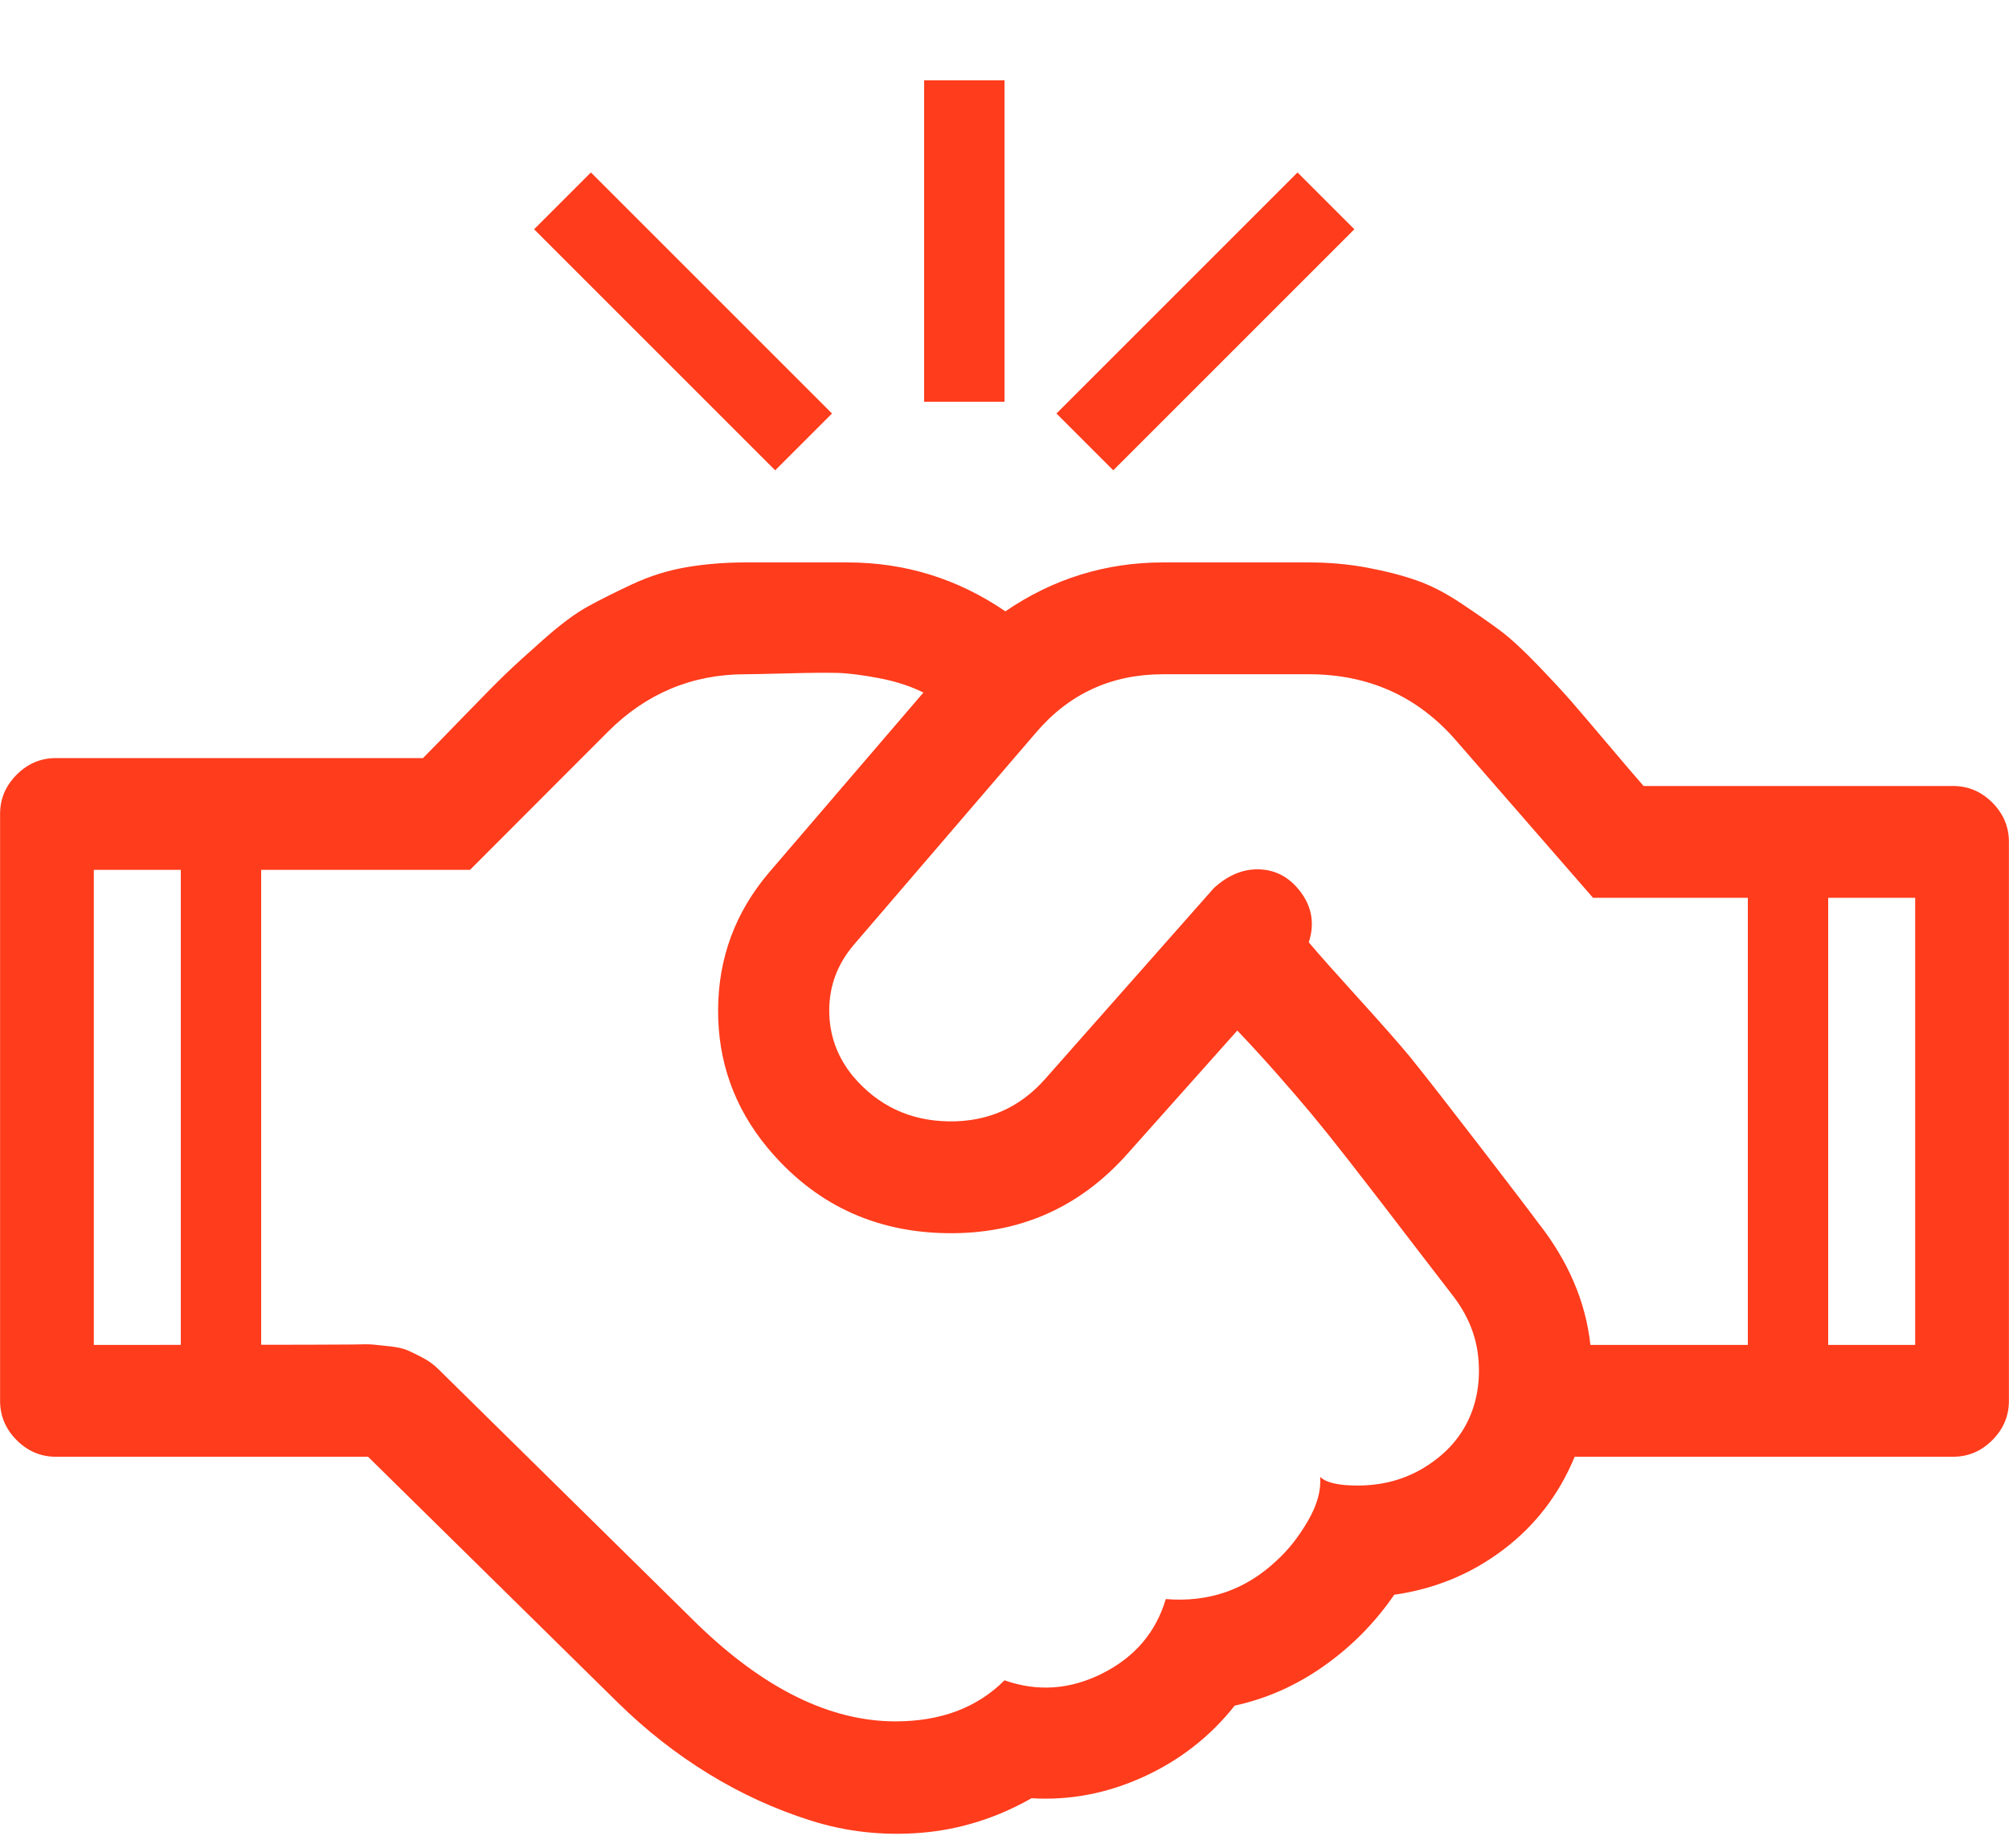 <?xml version="1.0" encoding="UTF-8"?> <svg xmlns="http://www.w3.org/2000/svg" width="50" height="46" viewBox="0 0 50 46" fill="none"><g clip-path="url(#clip0_32_42)"><path d="M36.132 32.217C35.987 32.029 35.709 31.667 35.296 31.13C34.884 30.594 34.584 30.203 34.396 29.956C34.208 29.71 33.933 29.355 33.571 28.891C33.21 28.427 32.902 28.044 32.649 27.739C32.396 27.435 32.103 27.094 31.77 26.717C31.437 26.341 31.112 25.985 30.794 25.652L28.081 28.696C26.881 30.058 25.372 30.725 23.557 30.696C21.741 30.667 20.255 29.956 19.098 28.565C18.273 27.565 17.865 26.42 17.872 25.13C17.879 23.841 18.302 22.703 19.141 21.717L22.982 17.239C22.664 17.08 22.295 16.96 21.875 16.88C21.456 16.801 21.112 16.757 20.845 16.75C20.577 16.743 20.168 16.746 19.619 16.761C19.069 16.775 18.714 16.783 18.555 16.783C17.224 16.783 16.082 17.261 15.127 18.217L11.698 21.652H2.335V33.478C2.407 33.478 8.559 33.475 8.791 33.467C9.022 33.46 9.181 33.46 9.268 33.467C9.355 33.475 9.496 33.489 9.691 33.511C9.886 33.533 10.035 33.565 10.136 33.609C10.237 33.652 10.364 33.714 10.516 33.794C10.668 33.873 10.801 33.971 10.917 34.087L17.362 40.435C19.026 42.044 20.667 42.848 22.288 42.848C23.416 42.848 24.32 42.507 25 41.826C25.825 42.116 26.638 42.058 27.441 41.652C28.244 41.246 28.768 40.63 29.014 39.804C30.085 39.891 31.003 39.572 31.77 38.848C32.059 38.587 32.32 38.257 32.551 37.859C32.783 37.46 32.884 37.094 32.855 36.761C33 36.906 33.311 36.978 33.788 36.978C34.41 36.978 34.967 36.826 35.459 36.522C35.951 36.217 36.309 35.833 36.533 35.37C36.757 34.906 36.844 34.388 36.794 33.815C36.743 33.243 36.522 32.71 36.132 32.217ZM39.582 33.478H47.665V22.348H39.647L36.24 18.435C35.285 17.333 34.063 16.783 32.573 16.783H28.949C27.662 16.783 26.606 17.268 25.781 18.239L21.246 23.522C20.841 24 20.638 24.544 20.638 25.152C20.638 25.761 20.834 26.304 21.224 26.783C21.846 27.522 22.642 27.898 23.611 27.913C24.581 27.927 25.383 27.573 26.02 26.848L30.208 22.109C30.57 21.775 30.956 21.62 31.369 21.641C31.781 21.663 32.121 21.859 32.389 22.228C32.656 22.598 32.718 23.007 32.573 23.456C32.804 23.732 33.21 24.188 33.788 24.826C34.367 25.464 34.801 25.956 35.09 26.304C35.51 26.826 36.106 27.591 36.88 28.598C37.654 29.605 38.121 30.217 38.28 30.435C39.032 31.391 39.466 32.406 39.582 33.478ZM49.998 20.956V34.87C49.998 35.246 49.86 35.572 49.585 35.848C49.31 36.123 48.985 36.261 48.609 36.261H39.191C38.801 37.203 38.208 37.975 37.412 38.576C36.616 39.178 35.712 39.551 34.7 39.696C34.222 40.391 33.64 40.982 32.953 41.467C32.266 41.953 31.524 42.283 30.729 42.456C30.121 43.225 29.365 43.815 28.461 44.228C27.557 44.641 26.627 44.819 25.673 44.761C24.805 45.254 23.893 45.54 22.939 45.62C21.984 45.699 21.062 45.598 20.172 45.315C19.282 45.033 18.436 44.645 17.633 44.152C16.83 43.659 16.082 43.072 15.387 42.391L9.16 36.261H1.391C1.015 36.261 0.69 36.123 0.415 35.848C0.14 35.572 0.002 35.246 0.002 34.87V20.261C0.002 19.884 0.14 19.558 0.415 19.283C0.69 19.007 1.015 18.87 1.391 18.87H10.527C10.729 18.667 11.069 18.319 11.546 17.826C12.024 17.333 12.367 16.985 12.577 16.783C12.787 16.58 13.105 16.29 13.532 15.913C13.959 15.536 14.324 15.264 14.628 15.098C14.931 14.931 15.3 14.746 15.734 14.543C16.168 14.341 16.617 14.199 17.08 14.12C17.543 14.04 18.035 14 18.555 14H21.094C22.526 14 23.835 14.406 25.022 15.217C26.208 14.406 27.517 14 28.949 14H32.573C33.079 14 33.564 14.043 34.027 14.13C34.49 14.217 34.898 14.322 35.253 14.446C35.607 14.569 35.98 14.761 36.37 15.022C36.761 15.283 37.083 15.507 37.336 15.696C37.589 15.884 37.9 16.17 38.269 16.554C38.638 16.938 38.92 17.243 39.115 17.467C39.311 17.692 39.607 18.04 40.005 18.511C40.403 18.982 40.703 19.333 40.906 19.565H48.609C48.985 19.565 49.31 19.703 49.585 19.978C49.86 20.254 49.998 20.58 49.998 20.956Z" fill="#FF3C1C"></path><path d="M5.5 21V34" stroke="#FF3C1C" stroke-width="2"></path><path d="M44.5 21V34" stroke="#FF3C1C" stroke-width="2"></path></g><path d="M14 5L20 11" stroke="#FF3C1C" stroke-width="2"></path><path d="M33 5L27 11" stroke="#FF3C1C" stroke-width="2"></path><path d="M24 2V10" stroke="#FF3C1C" stroke-width="2"></path><defs><clipPath id="clip0_32_42"><rect width="50" height="32" fill="white" transform="translate(0 14)"></rect></clipPath></defs></svg> 